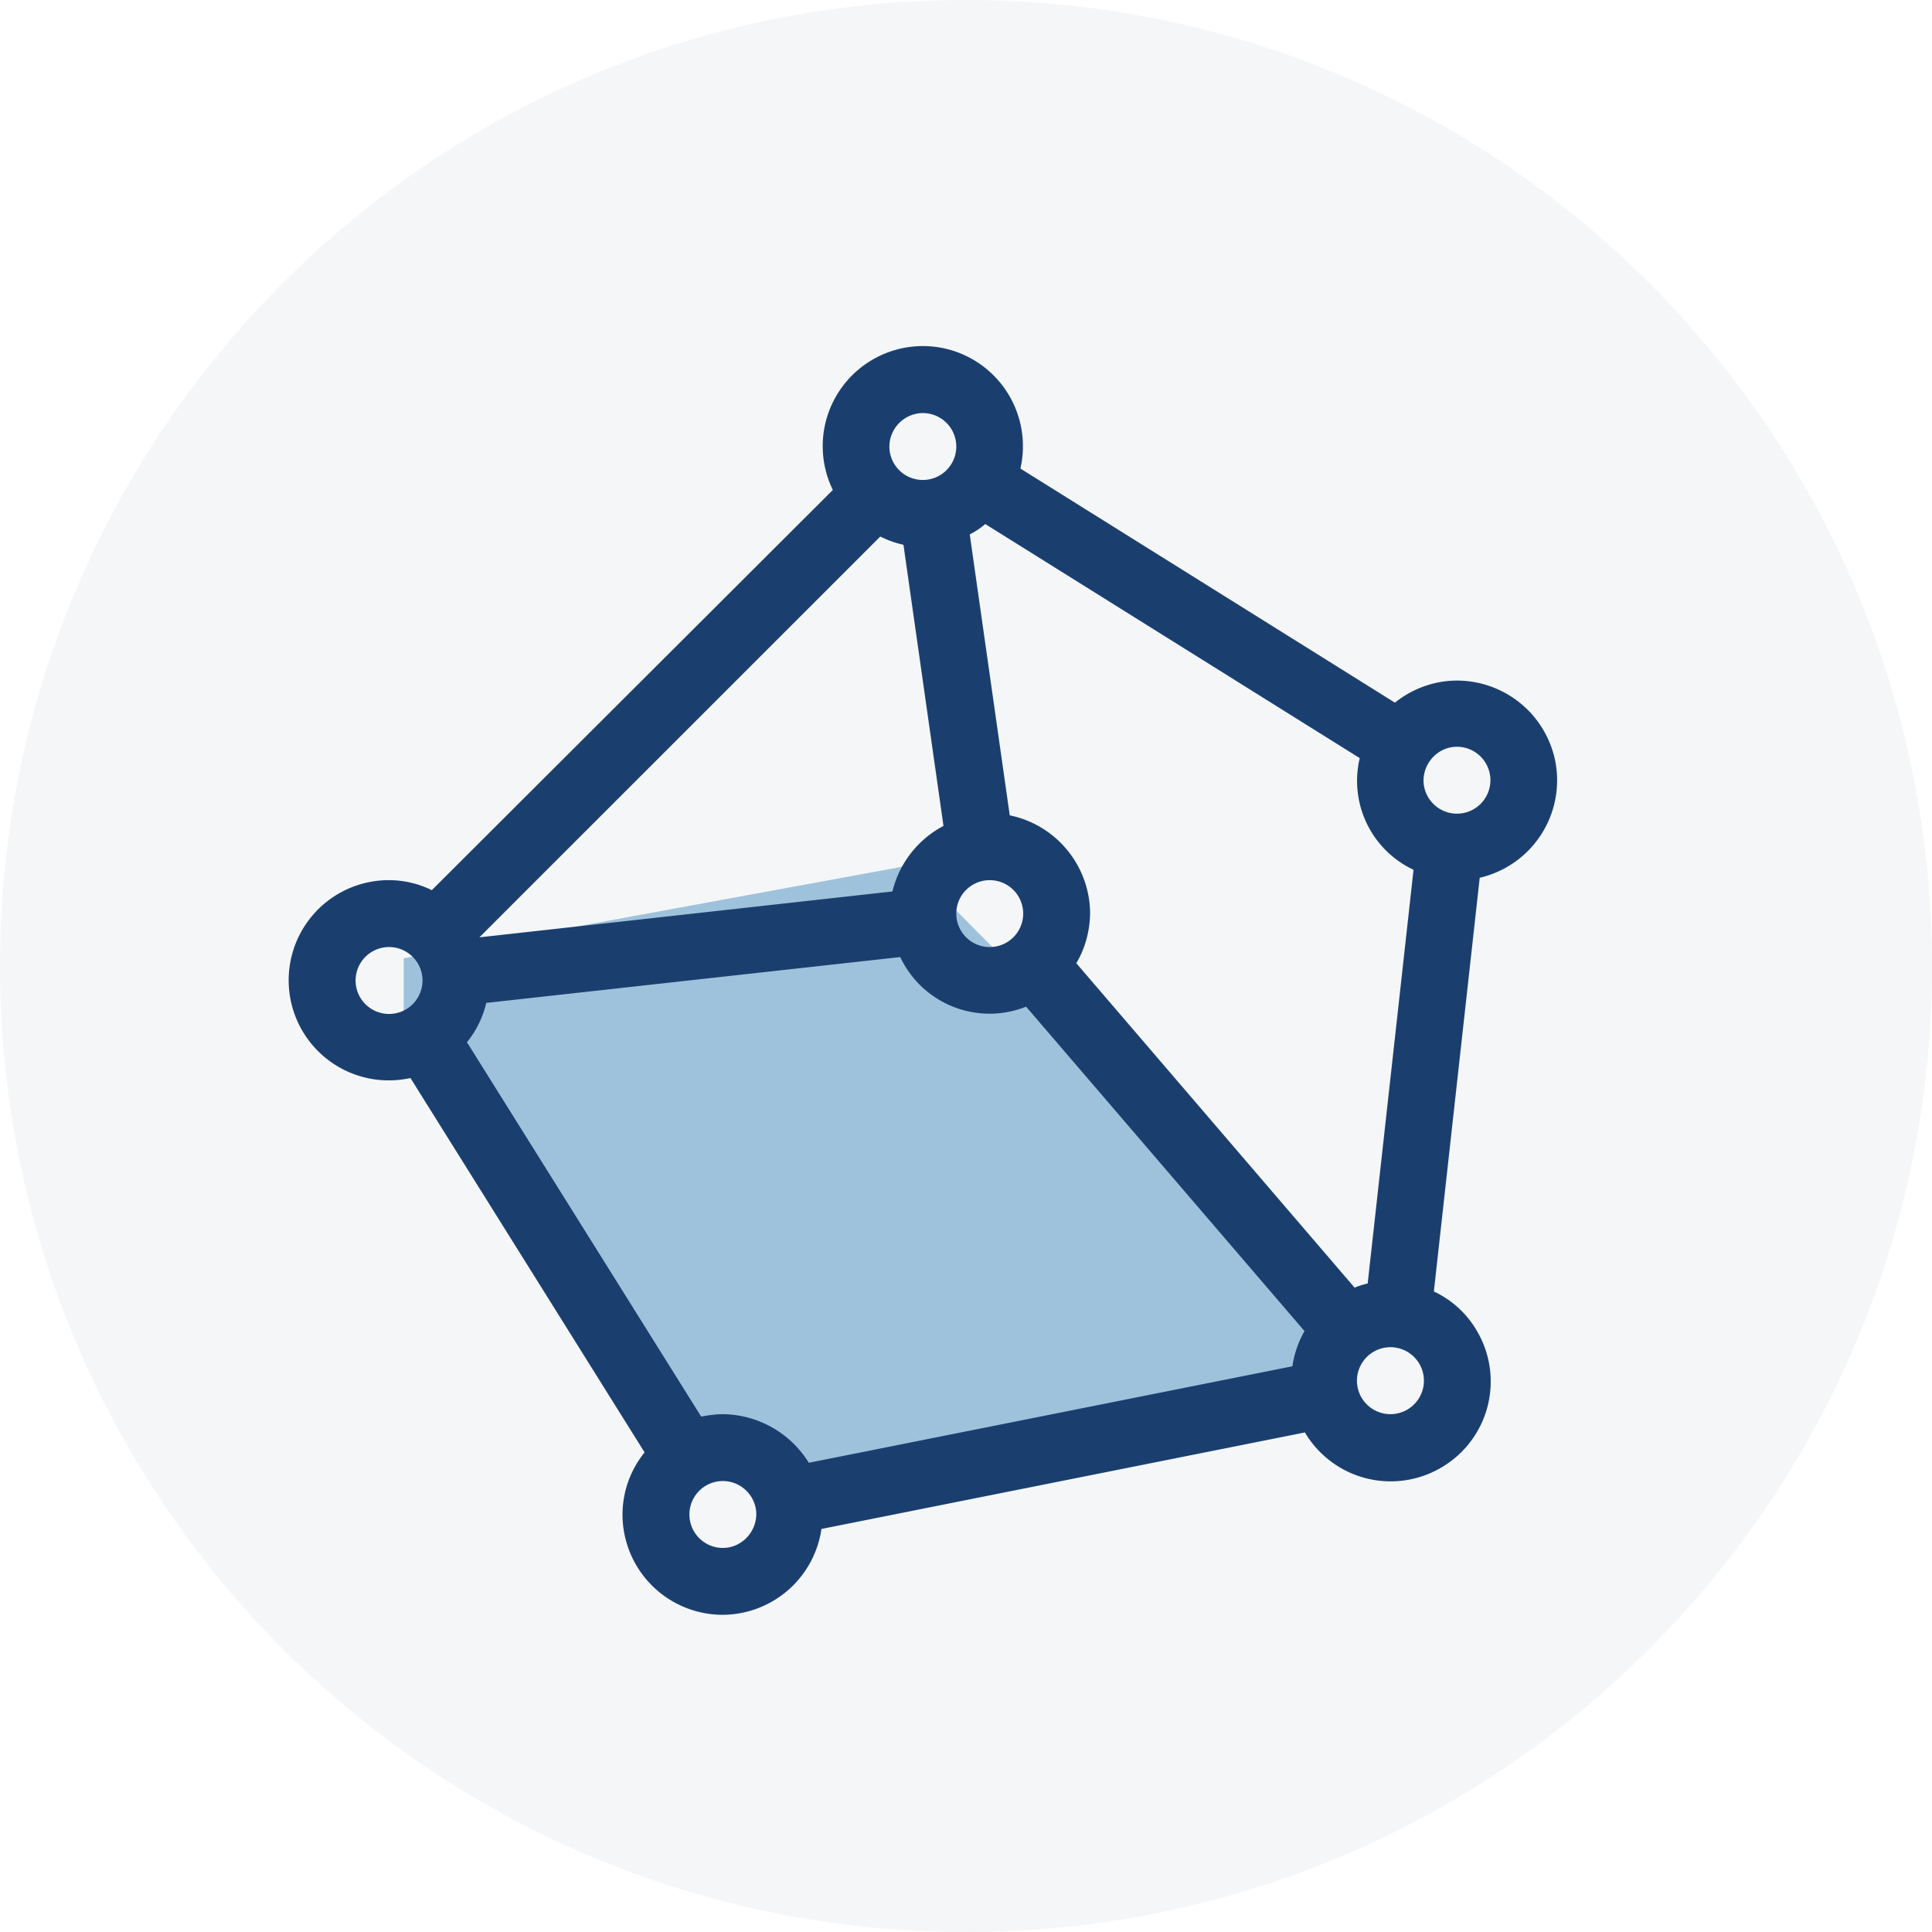 <svg xmlns="http://www.w3.org/2000/svg" width="67" height="67" viewBox="0 0 67 67"><g><g><g opacity=".11"><path fill="#a1abc3" d="M0 33.506C0 14.996 14.994 0 33.5 0S67 14.997 67 33.506C67 52.016 51.994 67 33.5 67S0 52.003 0 33.506"/></g><g><path fill="#9fc2dc" d="M14 36.463l9.604 12.915 3.2 1.622L46 47.768v-3.231l-9.604-11.305h-1.594L31.6 30 14 33.232z"/></g><g><path fill="#1a3f6f" d="M12.332 34.003a1.16 1.16 0 0 1 2.32 0 1.16 1.16 0 0 1-2.32 0zm19.671-19.678a1.16 1.16 0 1 1-1.16 1.16 1.169 1.169 0 0 1 1.16-1.16zm18.523 11.572a1.16 1.16 0 0 1 0 2.32 1.16 1.16 0 0 1-1.16-1.16c.012-.634.526-1.16 1.16-1.16zm-2.308 23.145a1.16 1.16 0 1 1 .002-2.322 1.16 1.16 0 0 1-.002 2.322zm-23.15 4.639a1.16 1.16 0 0 1 0-2.32c.633 0 1.16.515 1.16 1.16-.013.634-.527 1.16-1.16 1.16zm6.263-34.79l1.388 9.751a3.506 3.506 0 0 0-1.771 2.273l-14.323 1.591 13.904-13.901c.251.131.526.227.802.287zm2.992 13.952a1.16 1.16 0 0 1 0-2.32 1.16 1.16 0 0 1 0 2.32zm-9.253 16.2c-.25 0-.502.035-.753.083l-8.123-12.983c.323-.395.55-.861.67-1.363l14.355-1.59a3.426 3.426 0 0 0 4.366 1.721l9.654 11.25a3.438 3.438 0 0 0-.419 1.22l-16.771 3.347a3.548 3.548 0 0 0-2.979-1.686zM47.43 44.51c-.155.036-.31.084-.454.144l-9.65-11.25c.31-.526.466-1.112.478-1.722a3.492 3.492 0 0 0-2.787-3.407l-1.387-9.743c.192-.096.371-.215.538-.359l12.987 8.118a3.406 3.406 0 0 0 1.865 3.873zm-33.196-7.125l8.12 12.983a3.429 3.429 0 0 0-.766 2.152A3.478 3.478 0 0 0 25.043 56a3.477 3.477 0 0 0 3.444-2.977l16.766-3.347A3.456 3.456 0 0 0 50 50.883a3.454 3.454 0 0 0 1.208-4.746 3.378 3.378 0 0 0-1.483-1.35l1.59-14.347a3.468 3.468 0 0 0 2.595-4.16 3.48 3.48 0 0 0-3.384-2.678c-.777 0-1.542.275-2.152.765l-12.987-8.118a3.475 3.475 0 0 0-2.607-4.16 3.476 3.476 0 0 0-4.161 2.606 3.468 3.468 0 0 0 .263 2.296L14.975 30.87a3.374 3.374 0 0 0-1.483-.347 3.472 3.472 0 1 0 .741 6.862z"/></g></g></g></svg>